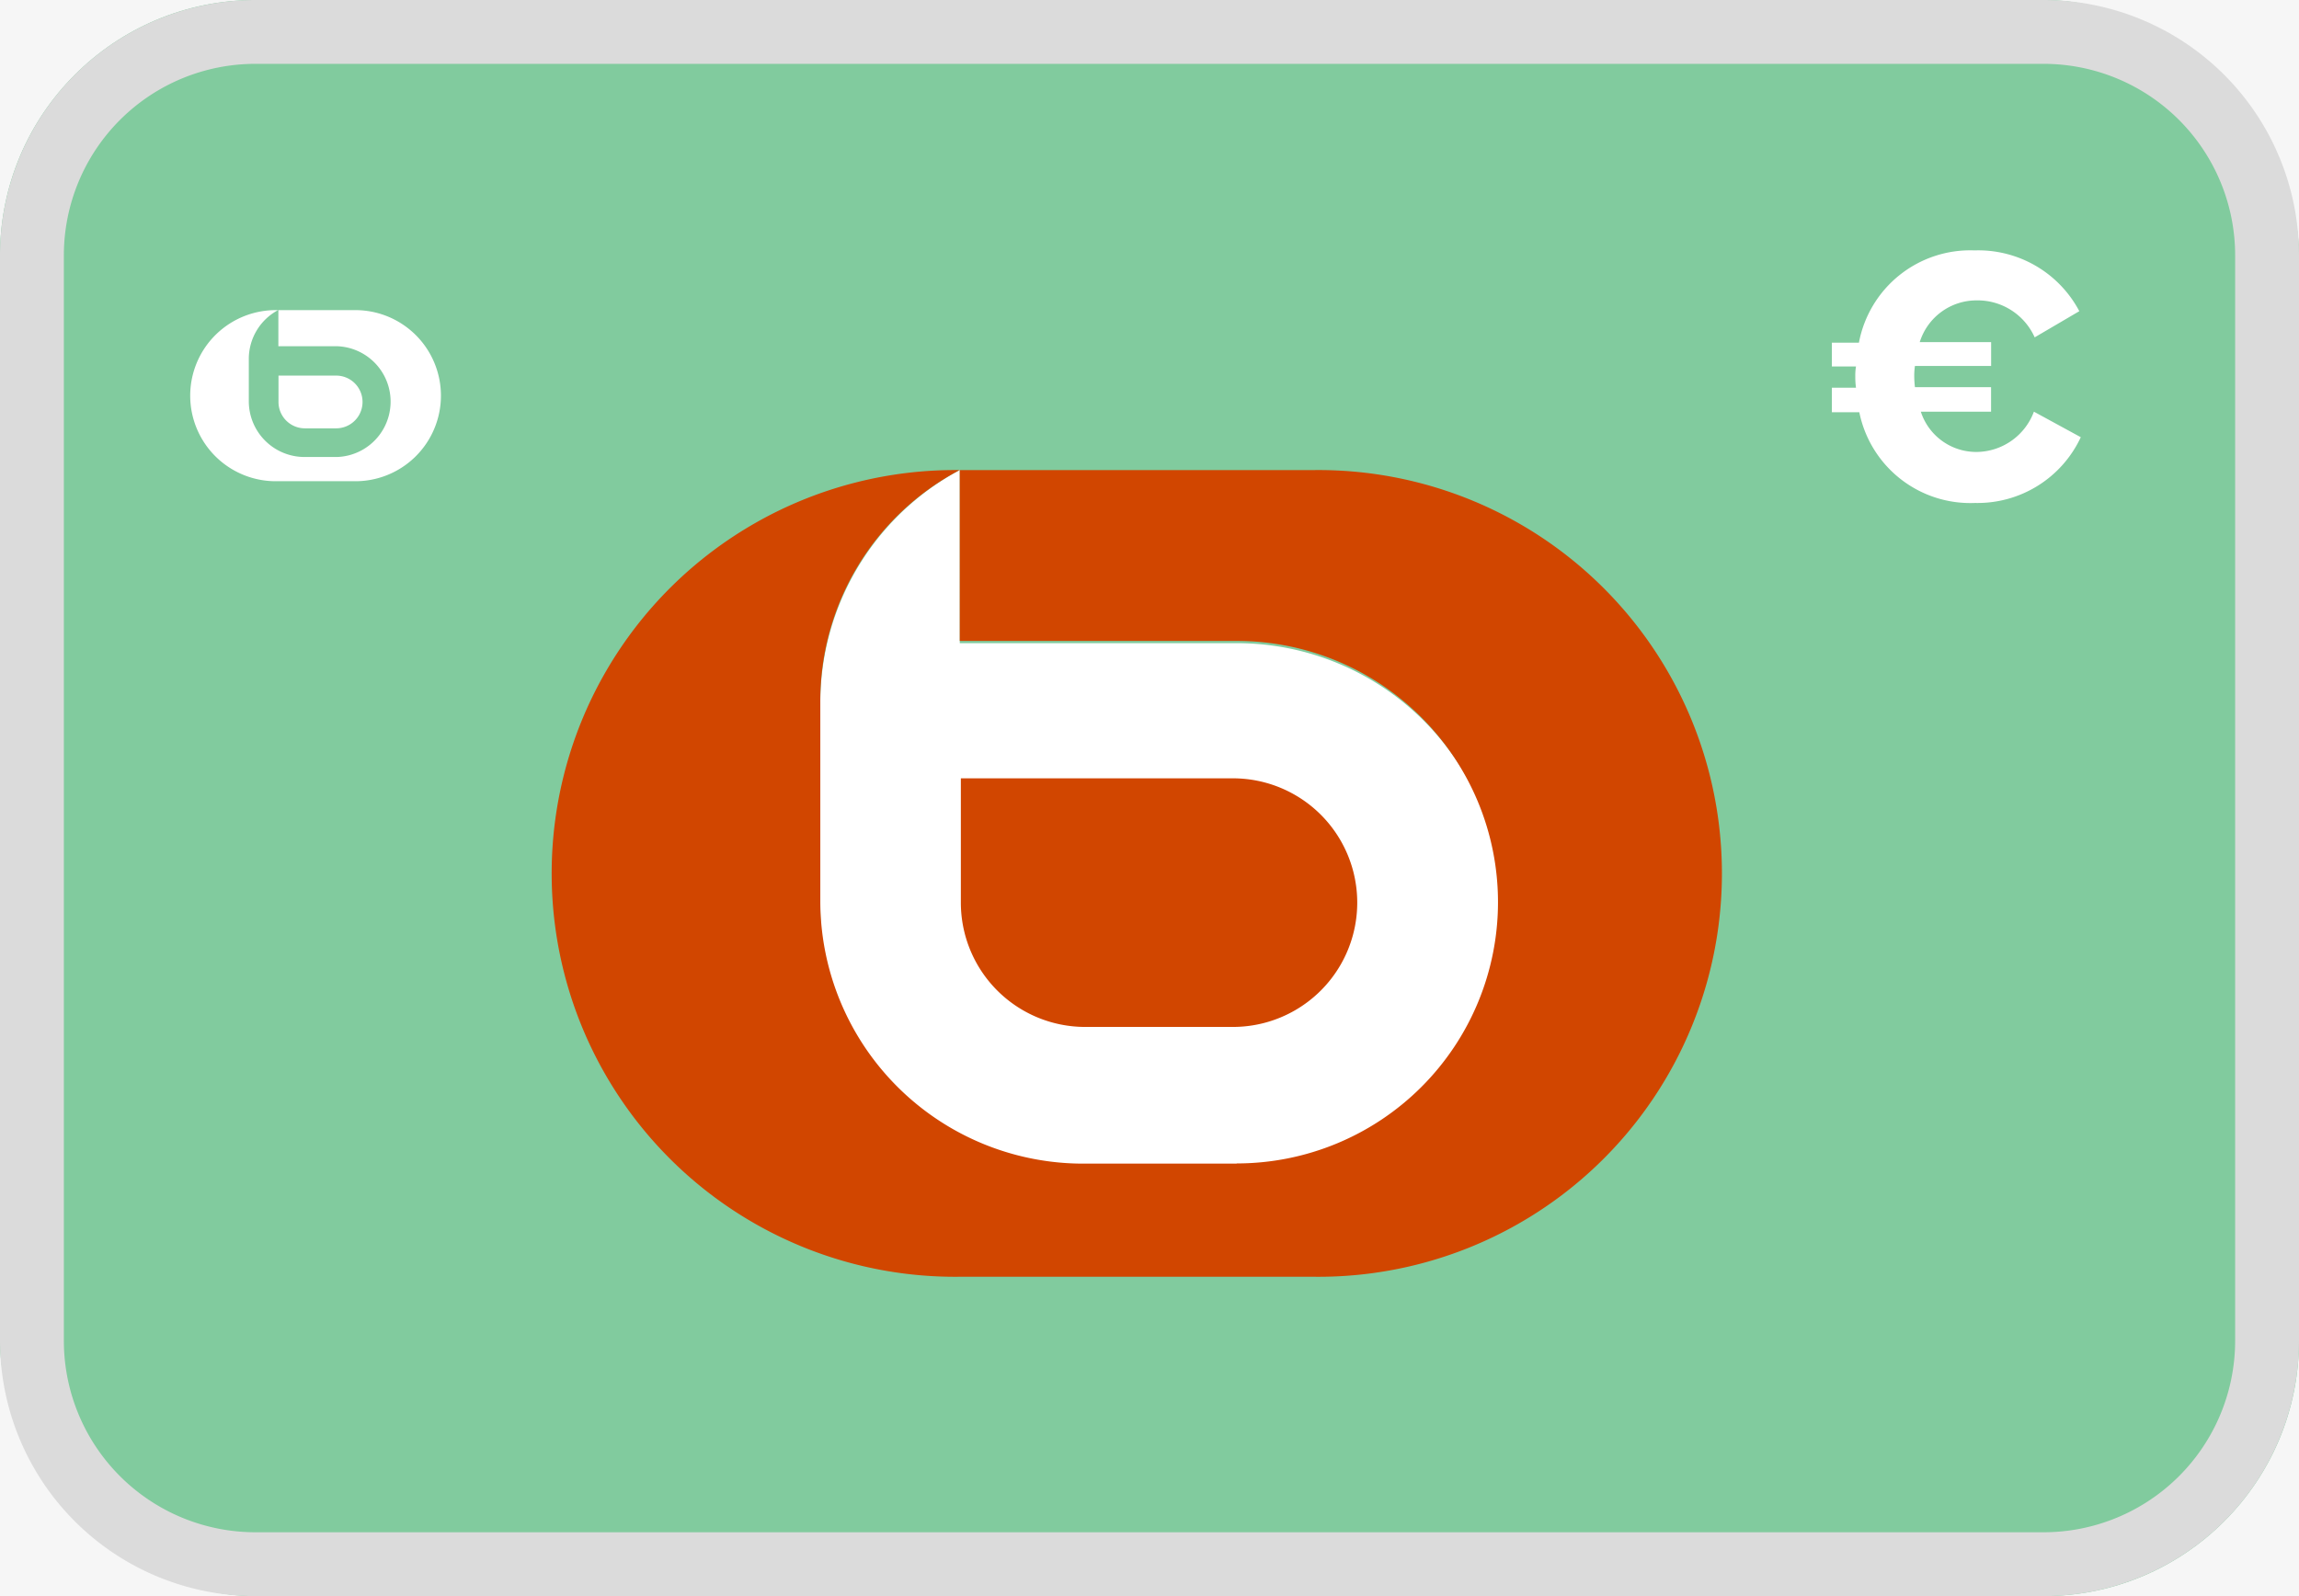 <svg xmlns="http://www.w3.org/2000/svg" xmlns:xlink="http://www.w3.org/1999/xlink" width="36" height="25" viewBox="0 0 36 25">
  <rect x="0" y="0" width="36" height="25" fill="#333333" stroke="none"/>
  <defs>
    <clipPath id="clip-cadeaub_tc">
      <rect width="36" height="25"/>
    </clipPath>
  </defs>
  <g id="cadeaub_tc" clip-path="url(#clip-cadeaub_tc)">
    <rect width="36" height="25" fill="#f6f6f6"/>
    <g id="Groupe_19844" data-name="Groupe 19844" transform="translate(-1008 -974)">
      <g id="Groupe_19109" data-name="Groupe 19109" transform="translate(31 -196)">
        <g id="Groupe_19104" data-name="Groupe 19104">
          <rect id="Rectangle_11471" data-name="Rectangle 11471" width="36" height="25" rx="4" transform="translate(977 1170)" fill="#81cb9e"/>
          <path id="Rectangle_11471_-_Contour" data-name="Rectangle 11471 - Contour" d="M4,1A3,3,0,0,0,1,4V21a3,3,0,0,0,3,3H32a3,3,0,0,0,3-3V4a3,3,0,0,0-3-3H4M4,0H32a4,4,0,0,1,4,4V21a4,4,0,0,1-4,4H4a4,4,0,0,1-4-4V4A4,4,0,0,1,4,0Z" transform="translate(977 1170)" fill="#dbdbdb"/>
        </g>
        <g id="Groupe_19108" data-name="Groupe 19108" transform="translate(-1.209)">
          <g id="Groupe_19107" data-name="Groupe 19107" transform="translate(981.209 1173.922)">
            <path id="Tracé_10731" data-name="Tracé 10731" d="M4.521-10.574a1.79,1.79,0,0,0-1.64-.952A1.774,1.774,0,0,0,1.07-10.081H.646v.373h.378a.842.842,0,0,0-.011.155,1.239,1.239,0,0,0,.011.178H.646v.384h.43A1.774,1.774,0,0,0,2.888-7.57,1.784,1.784,0,0,0,4.544-8.6l-.734-.4a.967.967,0,0,1-.894.631.912.912,0,0,1-.877-.631h1.1v-.384H1.947a1.563,1.563,0,0,1-.011-.183,1.053,1.053,0,0,1,.011-.149H3.14v-.373H2.022a.931.931,0,0,1,.894-.654.979.979,0,0,1,.906.579Z" transform="translate(25.039 11.526)" fill="#fff"/>
            <g id="Logo_Boulanger_" data-name="Logo Boulanger ***" transform="translate(0 0.938)">
              <path id="Tracé_6310" data-name="Tracé 6310" d="M190.335,888.4h-1.173a1.34,1.34,0,1,0,0,2.679h1.173a1.34,1.34,0,1,0,0-2.679m-.254,2.3h-.5a.873.873,0,0,1-.878-.868v-.67h0a.867.867,0,0,1,.463-.765v.568h.919a.868.868,0,0,1,0,1.735" transform="translate(-187.807 -888.402)" fill="#fff"/>
              <path id="Tracé_6311" data-name="Tracé 6311" d="M210.954,905.431h-.9v.413a.413.413,0,0,0,.413.413h.49a.413.413,0,1,0,0-.826" transform="translate(-208.693 -904.408)" fill="#fff"/>
            </g>
          </g>
          <g id="Logo_Boulanger_2" data-name="Logo Boulanger ***" transform="translate(986.852 1177.365)">
            <path id="Tracé_6309" data-name="Tracé 6309" d="M208.924,891.112h-4.336V888.4a4.141,4.141,0,0,0-2.184,3.651h0v3.2a4.141,4.141,0,0,0,4.141,4.141h2.379a4.14,4.14,0,0,0,0-8.28" transform="translate(-198.202 -888.403)" fill="#fff"/>
            <path id="Tracé_6310-2" data-name="Tracé 6310" d="M199.728,888.4H194.2a6.318,6.318,0,1,0,0,12.635h5.53a6.318,6.318,0,1,0,0-12.635m-1.2,10.863H196.15a4.117,4.117,0,0,1-4.141-4.094v-3.161h0a4.087,4.087,0,0,1,2.184-3.609v2.677h4.336a4.092,4.092,0,0,1,0,8.184" transform="translate(-187.807 -888.402)" fill="#d14600"/>
            <path id="Tracé_6311-2" data-name="Tracé 6311" d="M214.309,905.431h-4.258v1.947A1.947,1.947,0,0,0,212,909.325h2.311a1.947,1.947,0,1,0,0-3.894" transform="translate(-203.648 -900.605)" fill="#d14600"/>
          </g>
        </g>
      </g>
    </g>
  </g>
</svg>
